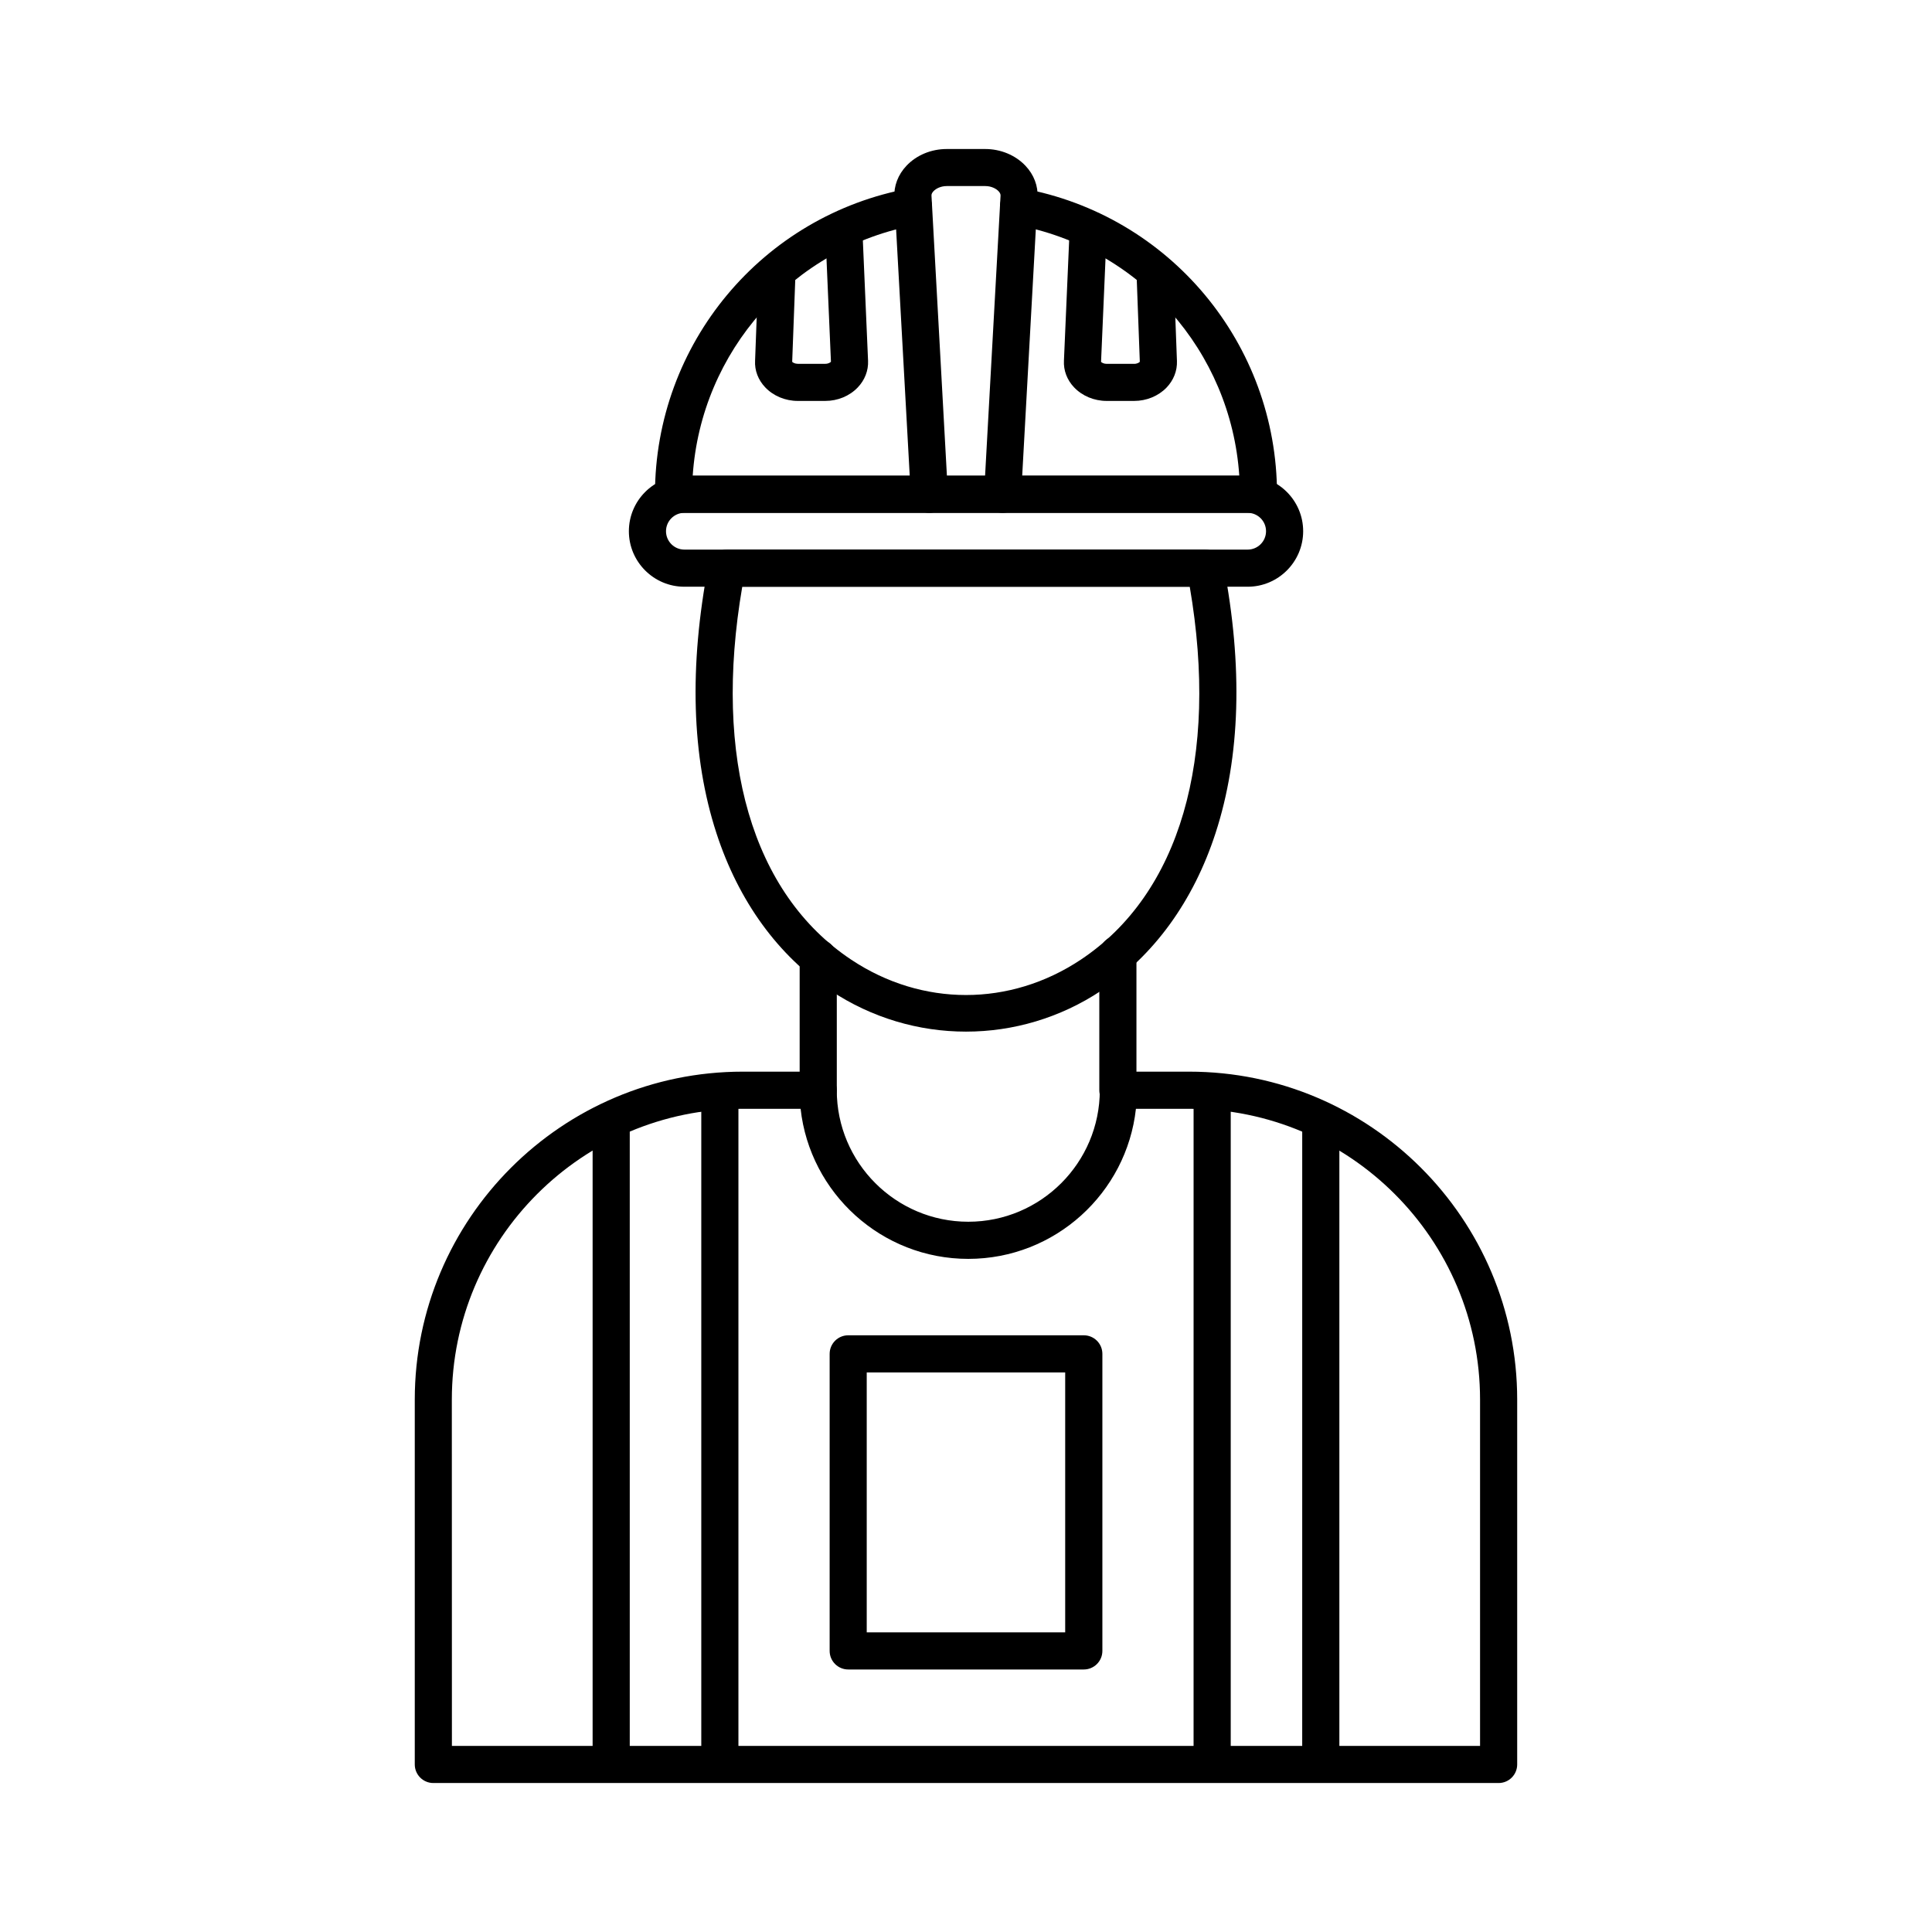 <?xml version="1.0" encoding="UTF-8"?>
<!-- Uploaded to: ICON Repo, www.iconrepo.com, Generator: ICON Repo Mixer Tools -->
<svg fill="#000000" width="800px" height="800px" version="1.1" viewBox="144 144 512 512" xmlns="http://www.w3.org/2000/svg">
 <g>
  <path d="m541.15 616.52h-282.31c-2.715 0-4.922-2.203-4.922-4.922v-96.68c0-47.922 38.984-86.918 86.918-86.918h19.996c2.715 0 4.922 2.203 4.922 4.922 0 19.219 15.637 34.852 34.852 34.852 19.219 0 34.852-15.637 34.852-34.852 0-2.715 2.203-4.922 4.922-4.922h18.773c47.922 0 86.918 38.984 86.918 86.918v96.68c0 2.715-2.203 4.922-4.922 4.922zm-277.39-9.84h272.47v-91.758c0-42.5-34.578-77.078-77.078-77.078h-14.121c-2.461 22.336-21.441 39.773-44.43 39.773-22.984 0-41.969-17.438-44.43-39.773h-15.352c-42.5 0-77.078 34.578-77.078 77.078 0.02 0 0.02 91.758 0.02 91.758z"/>
  <path d="m334.77 614.56c-2.715 0-4.922-2.203-4.922-4.922v-174.53c0-2.715 2.203-4.922 4.922-4.922 2.715 0 4.922 2.203 4.922 4.922v174.53c-0.004 2.715-2.207 4.918-4.922 4.918z"/>
  <path d="m305.97 614.56c-2.715 0-4.922-2.203-4.922-4.922v-166.92c0-2.715 2.203-4.922 4.922-4.922 2.715 0 4.922 2.203 4.922 4.922v166.93c-0.004 2.715-2.199 4.918-4.922 4.918z"/>
  <path d="m494.02 614.56c-2.715 0-4.922-2.203-4.922-4.922l0.004-166.92c0-2.715 2.203-4.922 4.922-4.922 2.715 0 4.922 2.203 4.922 4.922v166.93c-0.004 2.715-2.199 4.918-4.926 4.918z"/>
  <path d="m465.23 614.56c-2.715 0-4.922-2.203-4.922-4.922l0.004-174.53c0-2.715 2.203-4.922 4.922-4.922 2.715 0 4.922 2.203 4.922 4.922v174.53c-0.004 2.715-2.207 4.918-4.926 4.918z"/>
  <path d="m400 417.39c-12.477 0-24.965-3.621-35.855-10.863-13.941-9.277-24.422-23.715-30.289-41.75-6.582-20.23-7.281-44.16-2.098-71.133 0.441-2.312 2.469-3.984 4.832-3.984h126.81c2.363 0 4.387 1.672 4.832 3.984 5.195 26.961 4.488 50.895-2.098 71.133-5.863 18.035-16.344 32.473-30.289 41.75-10.883 7.242-23.367 10.863-35.844 10.863zm-59.297-117.89c-7.805 45.48 2.637 81.367 28.891 98.832 18.754 12.477 42.055 12.477 60.812 0 26.262-17.465 36.695-53.352 28.891-98.832z"/>
  <path d="m360.84 437.84c-2.715 0-4.922-2.203-4.922-4.922v-35.09c0-2.715 2.203-4.922 4.922-4.922 2.715 0 4.922 2.203 4.922 4.922v35.09c-0.004 2.719-2.207 4.922-4.922 4.922z"/>
  <path d="m440.25 437.84c-2.715 0-4.922-2.203-4.922-4.922v-36.035c0-2.715 2.203-4.922 4.922-4.922 2.715 0 4.922 2.203 4.922 4.922v36.035c-0.004 2.719-2.207 4.922-4.922 4.922z"/>
  <path d="m474.64 299.49h-149.27c-8.109 0-14.711-6.602-14.711-14.711s6.602-14.711 14.711-14.711h149.27c8.109 0 14.711 6.602 14.711 14.711s-6.606 14.711-14.711 14.711zm-149.27-19.582c-2.688 0-4.871 2.184-4.871 4.871s2.184 4.871 4.871 4.871h149.27c2.688 0 4.871-2.184 4.871-4.871s-2.184-4.871-4.871-4.871z"/>
  <path d="m477.5 279.91h-67.789c-2.715 0-4.922-2.203-4.922-4.922 0-2.715 2.203-4.922 4.922-4.922h62.711c-2.215-32.973-26.5-60.527-59.375-66.488-2.676-0.48-4.449-3.051-3.965-5.719 0.48-2.676 3.051-4.449 5.719-3.965 39.184 7.106 67.621 41.211 67.621 81.09-0.004 2.723-2.207 4.926-4.922 4.926zm-87.215 0h-67.789c-2.715 0-4.922-2.203-4.922-4.922 0-39.883 28.438-73.988 67.621-81.09 2.668-0.48 5.234 1.289 5.719 3.965 0.48 2.676-1.289 5.234-3.965 5.719-32.875 5.965-57.16 33.516-59.375 66.488h62.699c2.715 0 4.922 2.203 4.922 4.922 0 2.715-2.191 4.918-4.91 4.918z"/>
  <path d="m362.71 250.25h-7.281c-3.324 0-6.484-1.32-8.648-3.609-1.871-1.977-2.824-4.488-2.676-7.074l0.855-22.887c0.098-2.715 2.402-4.84 5.098-4.734 2.715 0.098 4.832 2.383 4.734 5.098l-0.855 22.848c0.188 0.188 0.707 0.523 1.496 0.523h7.281c0.809 0 1.328-0.355 1.496-0.543l-1.477-34.137c-0.117-2.715 1.988-5.008 4.703-5.125 2.715-0.137 5.008 1.988 5.125 4.703l1.484 34.301c0.109 2.598-0.867 5.117-2.746 7.074-2.176 2.273-5.305 3.562-8.59 3.562zm1.496-10.215m-10.285-0.031v0z"/>
  <path d="m444.56 250.25h-7.281c-3.324 0-6.484-1.32-8.648-3.609-1.871-1.977-2.812-4.488-2.676-7.074l1.484-34.242c0.117-2.715 2.422-4.84 5.125-4.703 2.715 0.117 4.82 2.41 4.703 5.125l-1.477 34.156c0.188 0.188 0.707 0.523 1.496 0.523h7.281c0.777 0 1.328-0.344 1.496-0.551l-0.848-22.82c-0.098-2.715 2.016-5 4.734-5.098 2.734-0.098 5 2.016 5.098 4.734l0.855 22.977c0.098 2.609-0.895 5.117-2.785 7.074-2.172 2.227-5.281 3.508-8.559 3.508zm-8.777-10.215v0zm10.285-0.031h0.012z"/>
  <path d="m409.71 279.91h-19.426c-2.609 0-4.773-2.035-4.91-4.644l-4.359-78.898c-0.168-3.078 0.973-6.082 3.207-8.441 2.668-2.824 6.562-4.438 10.676-4.438h10.184c4.113 0 8.012 1.625 10.676 4.438 2.242 2.363 3.375 5.363 3.207 8.441l-4.359 78.898c-0.121 2.598-2.289 4.644-4.894 4.644zm-14.77-9.84h10.117l4.102-74.254c0.02-0.453-0.277-0.867-0.531-1.141-0.621-0.66-1.879-1.367-3.531-1.367h-10.184c-1.652 0-2.914 0.707-3.531 1.367-0.254 0.277-0.562 0.688-0.531 1.141z"/>
  <path d="m431.22 586.43h-62.434c-2.715 0-4.922-2.203-4.922-4.922v-78.719c0-2.715 2.203-4.922 4.922-4.922h62.434c2.715 0 4.922 2.203 4.922 4.922v78.719c-0.004 2.719-2.207 4.922-4.922 4.922zm-57.527-9.84h52.594v-68.879h-52.594z"/>
 </g>
</svg>